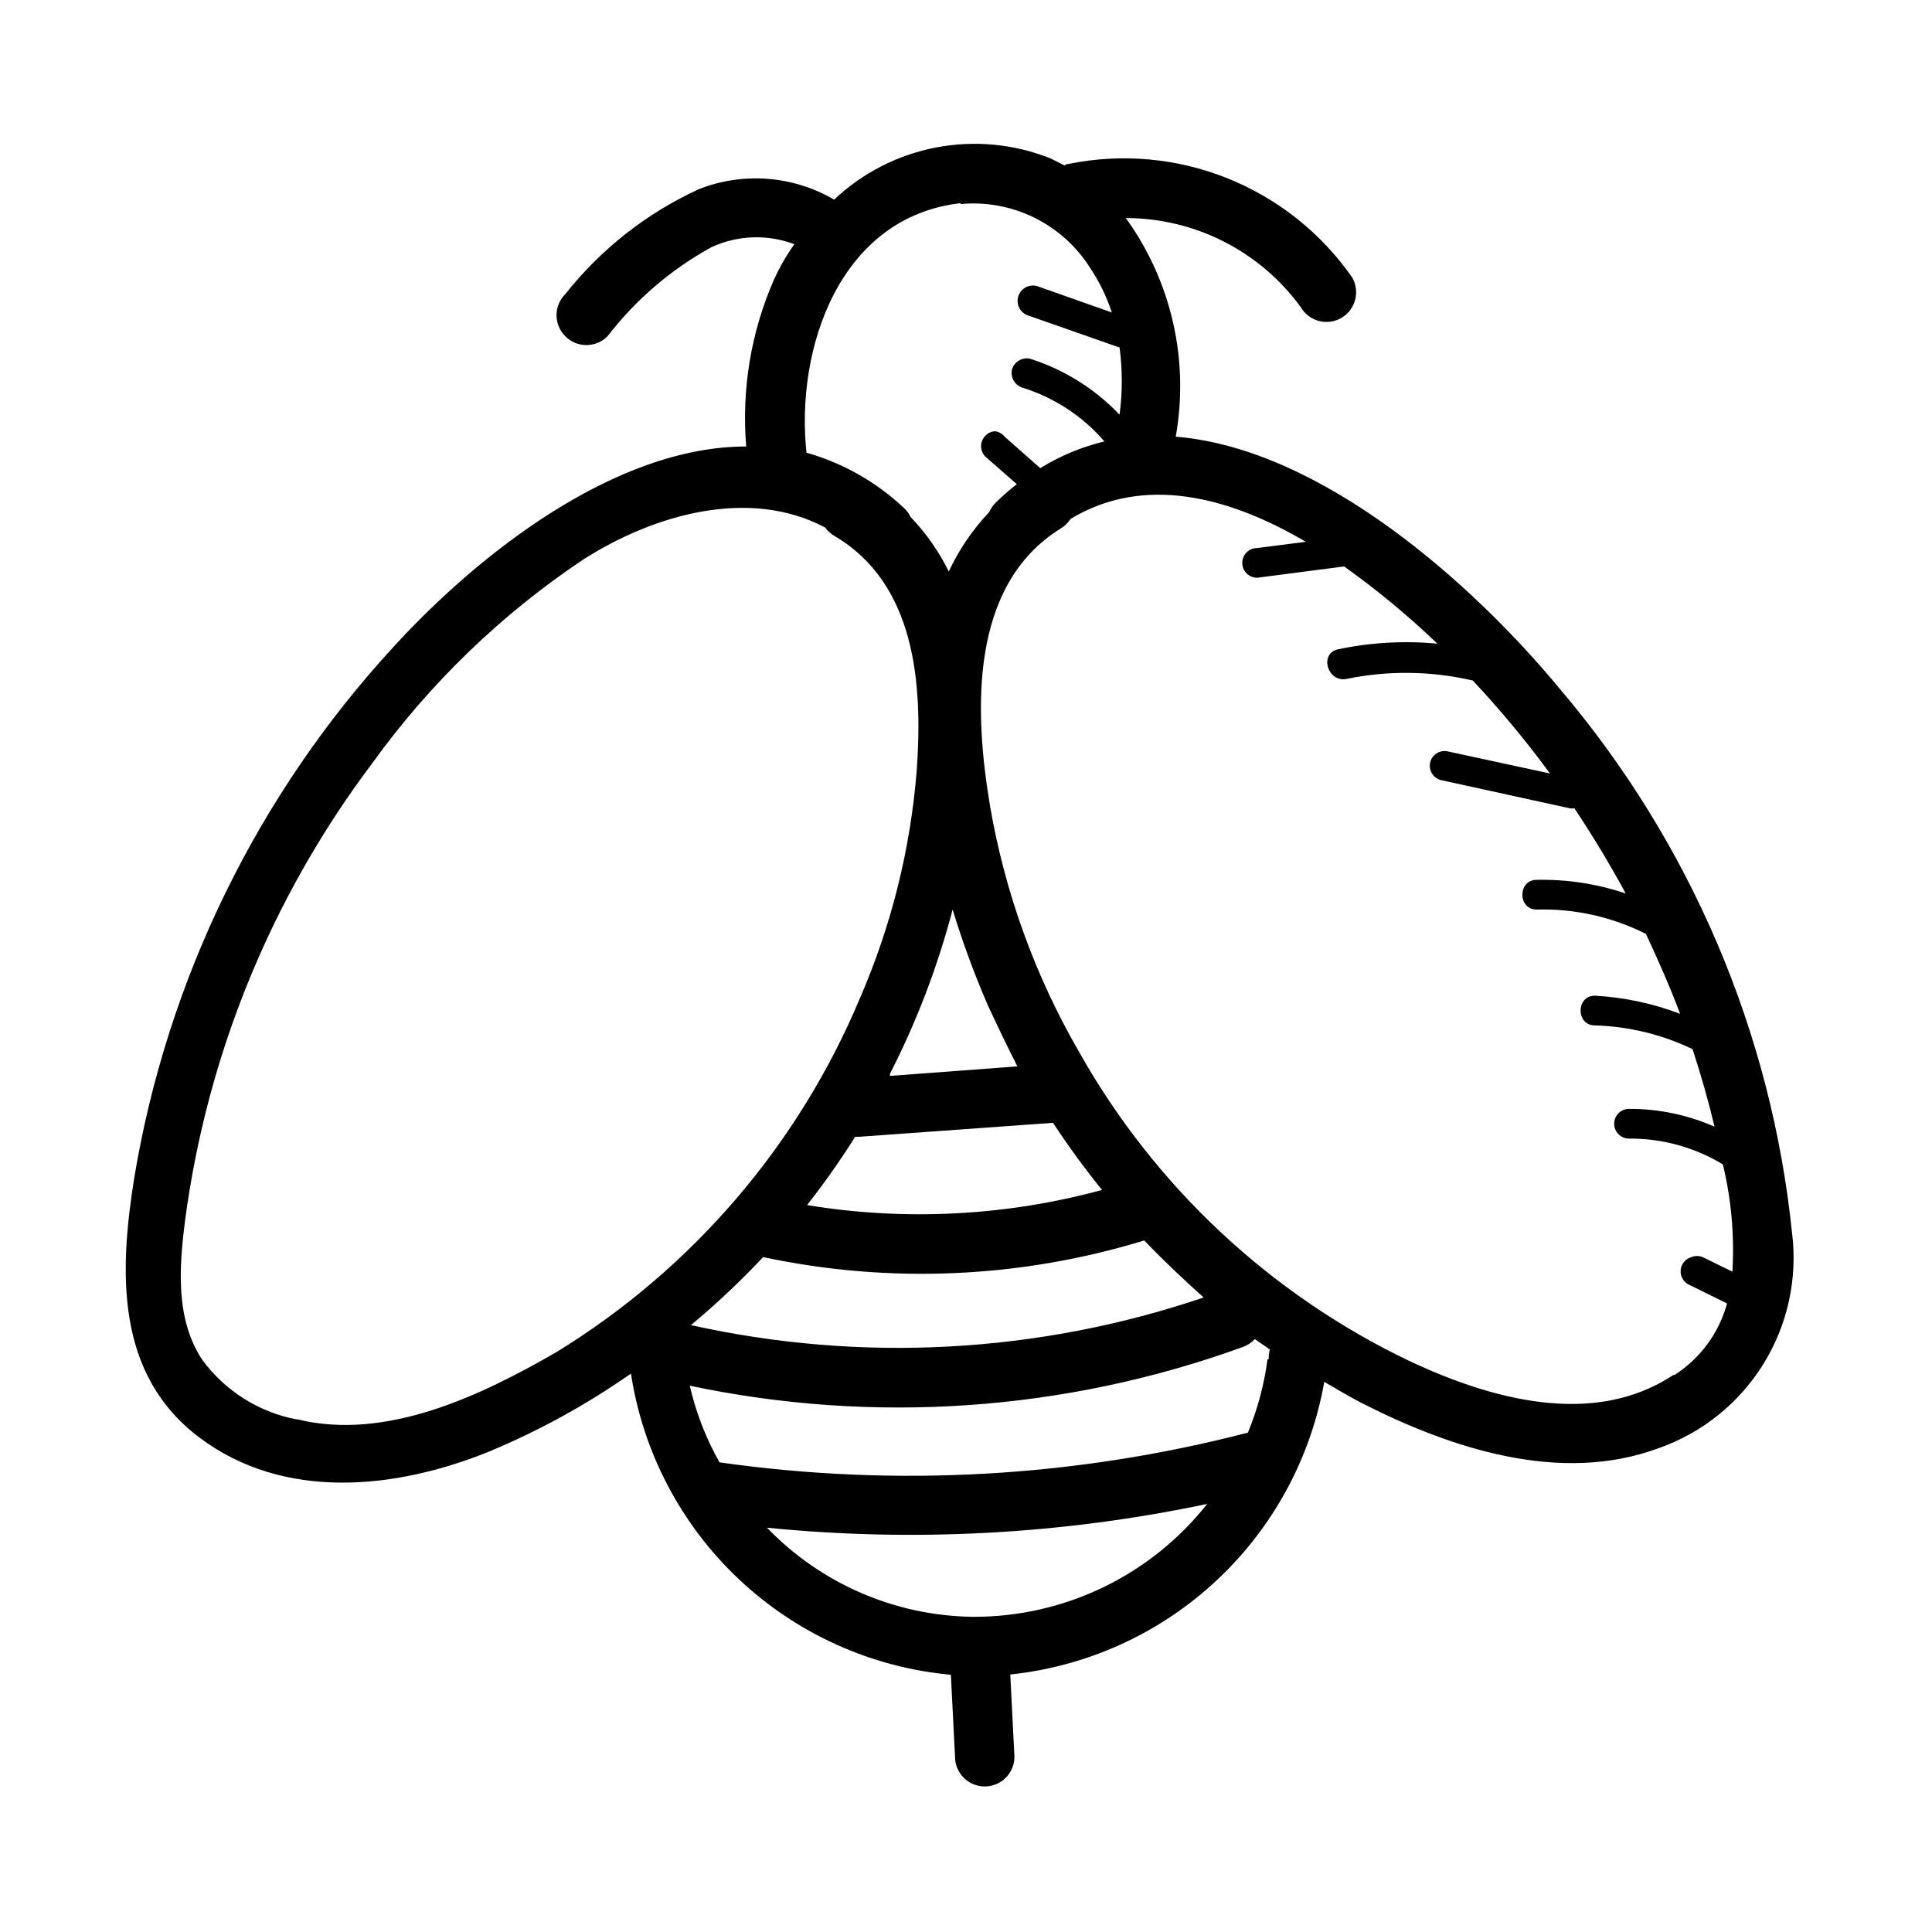 <?xml version="1.0" encoding="UTF-8"?>
<!-- The Best Svg Icon site in the world: iconSvg.co, Visit us! https://iconsvg.co -->
<svg fill="#000000" width="800px" height="800px" version="1.1" viewBox="144 144 512 512" xmlns="http://www.w3.org/2000/svg">
 <path d="m618.92 470.85c-5.445-53.18-26.883-103.46-61.48-144.21-22.594-27.395-62.977-63.762-101.86-66.914 3.625-20.305-1.148-41.215-13.223-57.938 18.34 0.012 35.57 8.785 46.363 23.617 1.055 1.809 2.781 3.121 4.805 3.652 2.023 0.535 4.176 0.238 5.981-0.82 3.719-2.188 4.984-6.965 2.836-10.707-8.234-11.816-19.75-20.965-33.125-26.309-13.375-5.348-28.023-6.652-42.133-3.762 0 0-0.629 0-0.945 0.395l-3.777-1.891c-9.602-3.824-20.098-4.828-30.25-2.891-10.152 1.938-19.543 6.738-27.059 13.832-10.91-6.375-24.141-7.391-35.898-2.754-13.805 6.348-25.914 15.871-35.344 27.789-1.488 1.477-2.328 3.488-2.328 5.59 0 2.098 0.84 4.109 2.328 5.59 1.477 1.488 3.492 2.328 5.59 2.328 2.098 0 4.109-0.84 5.59-2.328 7.457-9.691 16.836-17.73 27.551-23.617 6.918-3.199 14.832-3.481 21.965-0.789-2.074 2.922-3.867 6.031-5.356 9.289-6.121 13.926-8.664 29.16-7.398 44.32-34.715 0-70.848 28.418-93.285 52.898v0.004c-36.172 39.238-60.109 88.184-68.879 140.83-4.016 25.031-5.039 52.191 17.32 68.957 22.355 16.766 51.797 13.699 76.438 3.777l-0.004 0.004c13.34-5.531 26.035-12.5 37.867-20.781 3.184 20.863 13.262 40.059 28.629 54.527 15.367 14.469 35.133 23.371 56.152 25.293 0.395 7.242 0.707 14.484 1.102 21.727 0 4.348 3.523 7.871 7.871 7.871 4.348 0 7.871-3.523 7.871-7.871-0.395-7.242-0.707-14.484-1.102-21.805 20.41-2.133 39.57-10.855 54.582-24.844 15.012-13.988 25.062-32.488 28.625-52.695 3.305 1.891 6.535 3.856 9.918 5.59 23.617 12.043 52.664 21.648 78.719 11.965h0.004c11.496-4.039 21.27-11.883 27.695-22.234 6.43-10.348 9.129-22.586 7.648-34.68zm-220.42-272.77h0.004c6.738-0.637 13.52 0.609 19.594 3.598 6.07 2.988 11.195 7.602 14.805 13.328 2.445 3.652 4.379 7.625 5.746 11.805l-19.836-7.008v0.004c-2.172-0.586-4.41 0.699-5 2.871-0.586 2.176 0.699 4.414 2.875 5l24.008 8.422c0.789 5.906 0.789 11.887 0 17.793-6.508-6.832-14.629-11.922-23.613-14.801-2.102-0.512-4.238 0.691-4.883 2.754-0.512 2.102 0.695 4.238 2.758 4.883 8.43 2.625 15.957 7.562 21.727 14.25-6.008 1.445-11.75 3.836-17.004 7.082l-9.367-8.266c-0.613-0.77-1.477-1.301-2.441-1.496-1.043-0.012-2.047 0.418-2.754 1.184-1.504 1.527-1.504 3.977 0 5.508l8.344 7.32c-1.957 1.52-3.824 3.148-5.59 4.883-0.727 0.727-1.312 1.582-1.73 2.519-4.394 4.637-8.008 9.953-10.707 15.742-2.617-5.324-6.043-10.211-10.156-14.484-0.398-0.859-0.957-1.637-1.652-2.281-7.32-6.926-16.203-11.977-25.898-14.723-2.992-27.629 8.816-62.504 40.855-66.125zm-52.266 279.06c33.492 7.144 68.254 5.629 101-4.41 5.039 5.273 10.391 10.312 15.742 15.113l0.004 0.004c-43.77 14.832-90.766 17.363-135.87 7.32 6.742-5.609 13.129-11.629 19.129-18.027zm11.652-13.777h-0.004c4.559-5.812 8.816-11.855 12.754-18.105h1.023l51.406-3.699h-0.004c4.027 6.144 8.363 12.082 12.988 17.793-25.469 6.91-52.125 8.281-78.168 4.012zm21.965-34.242v-0.551h-0.004c7.09-13.871 12.66-28.465 16.609-43.531 2.617 8.59 5.719 17.027 9.289 25.27 2.414 5.246 5.039 10.68 7.871 16.297zm-157.44 91h-0.004c-9.945-1.957-18.797-7.574-24.797-15.742-7.164-10.785-6.141-24.641-4.566-36.918v-0.004c5.816-43.945 22.871-85.645 49.516-121.07 15.277-21.227 34.234-39.543 55.969-54.082 18.734-11.965 44.004-19.207 64.156-8.5 0.613 0.852 1.391 1.574 2.285 2.125 21.727 12.676 23.617 39.359 21.965 62.348h-0.004c-1.648 20.707-6.703 41-14.957 60.062-16.309 39.008-44.484 71.891-80.531 93.992-19.914 11.492-45.105 23.613-68.723 17.789zm179.25 52.348h-0.004c-20.559-0.301-40.141-8.801-54.395-23.613 38.98 3.894 78.328 1.77 116.66-6.297-14.969 18.941-37.805 29.969-61.953 29.91zm78.246-68.25h-0.004c-0.875 6.684-2.621 13.219-5.195 19.445-45.703 11.848-93.301 14.523-140.04 7.871-3.582-6.356-6.234-13.195-7.871-20.309 48.832 10.312 99.574 6.769 146.5-10.234 1.238-0.43 2.348-1.16 3.231-2.125l4.016 2.754c-0.25 0.844-0.359 1.723-0.316 2.598zm107.53 4.172c-21.254 14.09-48.57 6.297-69.746-3.621h-0.004c-36.965-17.641-67.586-46.258-87.691-81.945-11.668-20.16-19.664-42.227-23.617-65.18-4.172-24.797-5.668-58.488 18.734-73.602v-0.004c1.051-0.625 1.941-1.488 2.598-2.519 19.363-11.73 41.879-5.984 62.348 6.062l-12.91 1.652c-2.176 0-3.938 1.762-3.938 3.938 0 2.172 1.762 3.934 3.938 3.934l23.066-2.992v0.004c8.719 6.219 16.98 13.059 24.715 20.465-8.812-0.844-17.707-0.336-26.371 1.496-4.961 1.102-2.832 8.66 2.125 7.871h0.004c11.098-2.309 22.57-2.176 33.613 0.395l2.992 3.227h-0.004c6.191 6.836 12.023 13.98 17.477 21.414l-26.922-5.824c-2.086-0.555-4.227 0.676-4.801 2.754-0.555 2.086 0.676 4.227 2.754 4.801l34.164 7.477v0.004c0.418 0.078 0.844 0.078 1.262 0 4.879 7.32 9.445 14.879 13.617 22.594v-0.004c-7.602-2.57-15.594-3.793-23.617-3.621-5.039 0-5.039 7.871 0 7.871v0.004c10.043-0.285 20 1.93 28.969 6.453 3.227 6.926 6.375 14.012 9.055 21.176-7.234-2.762-14.859-4.383-22.594-4.801-5.039 0-5.039 7.871 0 7.871 8.98 0.258 17.805 2.406 25.898 6.297 2.203 6.769 4.172 13.617 5.824 20.547h0.004c-7.144-3.144-14.867-4.754-22.672-4.723-2.176 0-3.938 1.762-3.938 3.938 0 2.172 1.762 3.934 3.938 3.934 8.766-0.07 17.379 2.301 24.875 6.848 2.238 9.297 3.086 18.875 2.519 28.418l-7.871-3.856c-0.961-0.387-2.035-0.387-2.992 0-1.512 0.43-2.621 1.715-2.828 3.269-0.203 1.559 0.535 3.086 1.883 3.894l10.391 5.117c-2.133 7.832-7.098 14.594-13.934 18.969z"/>
</svg>